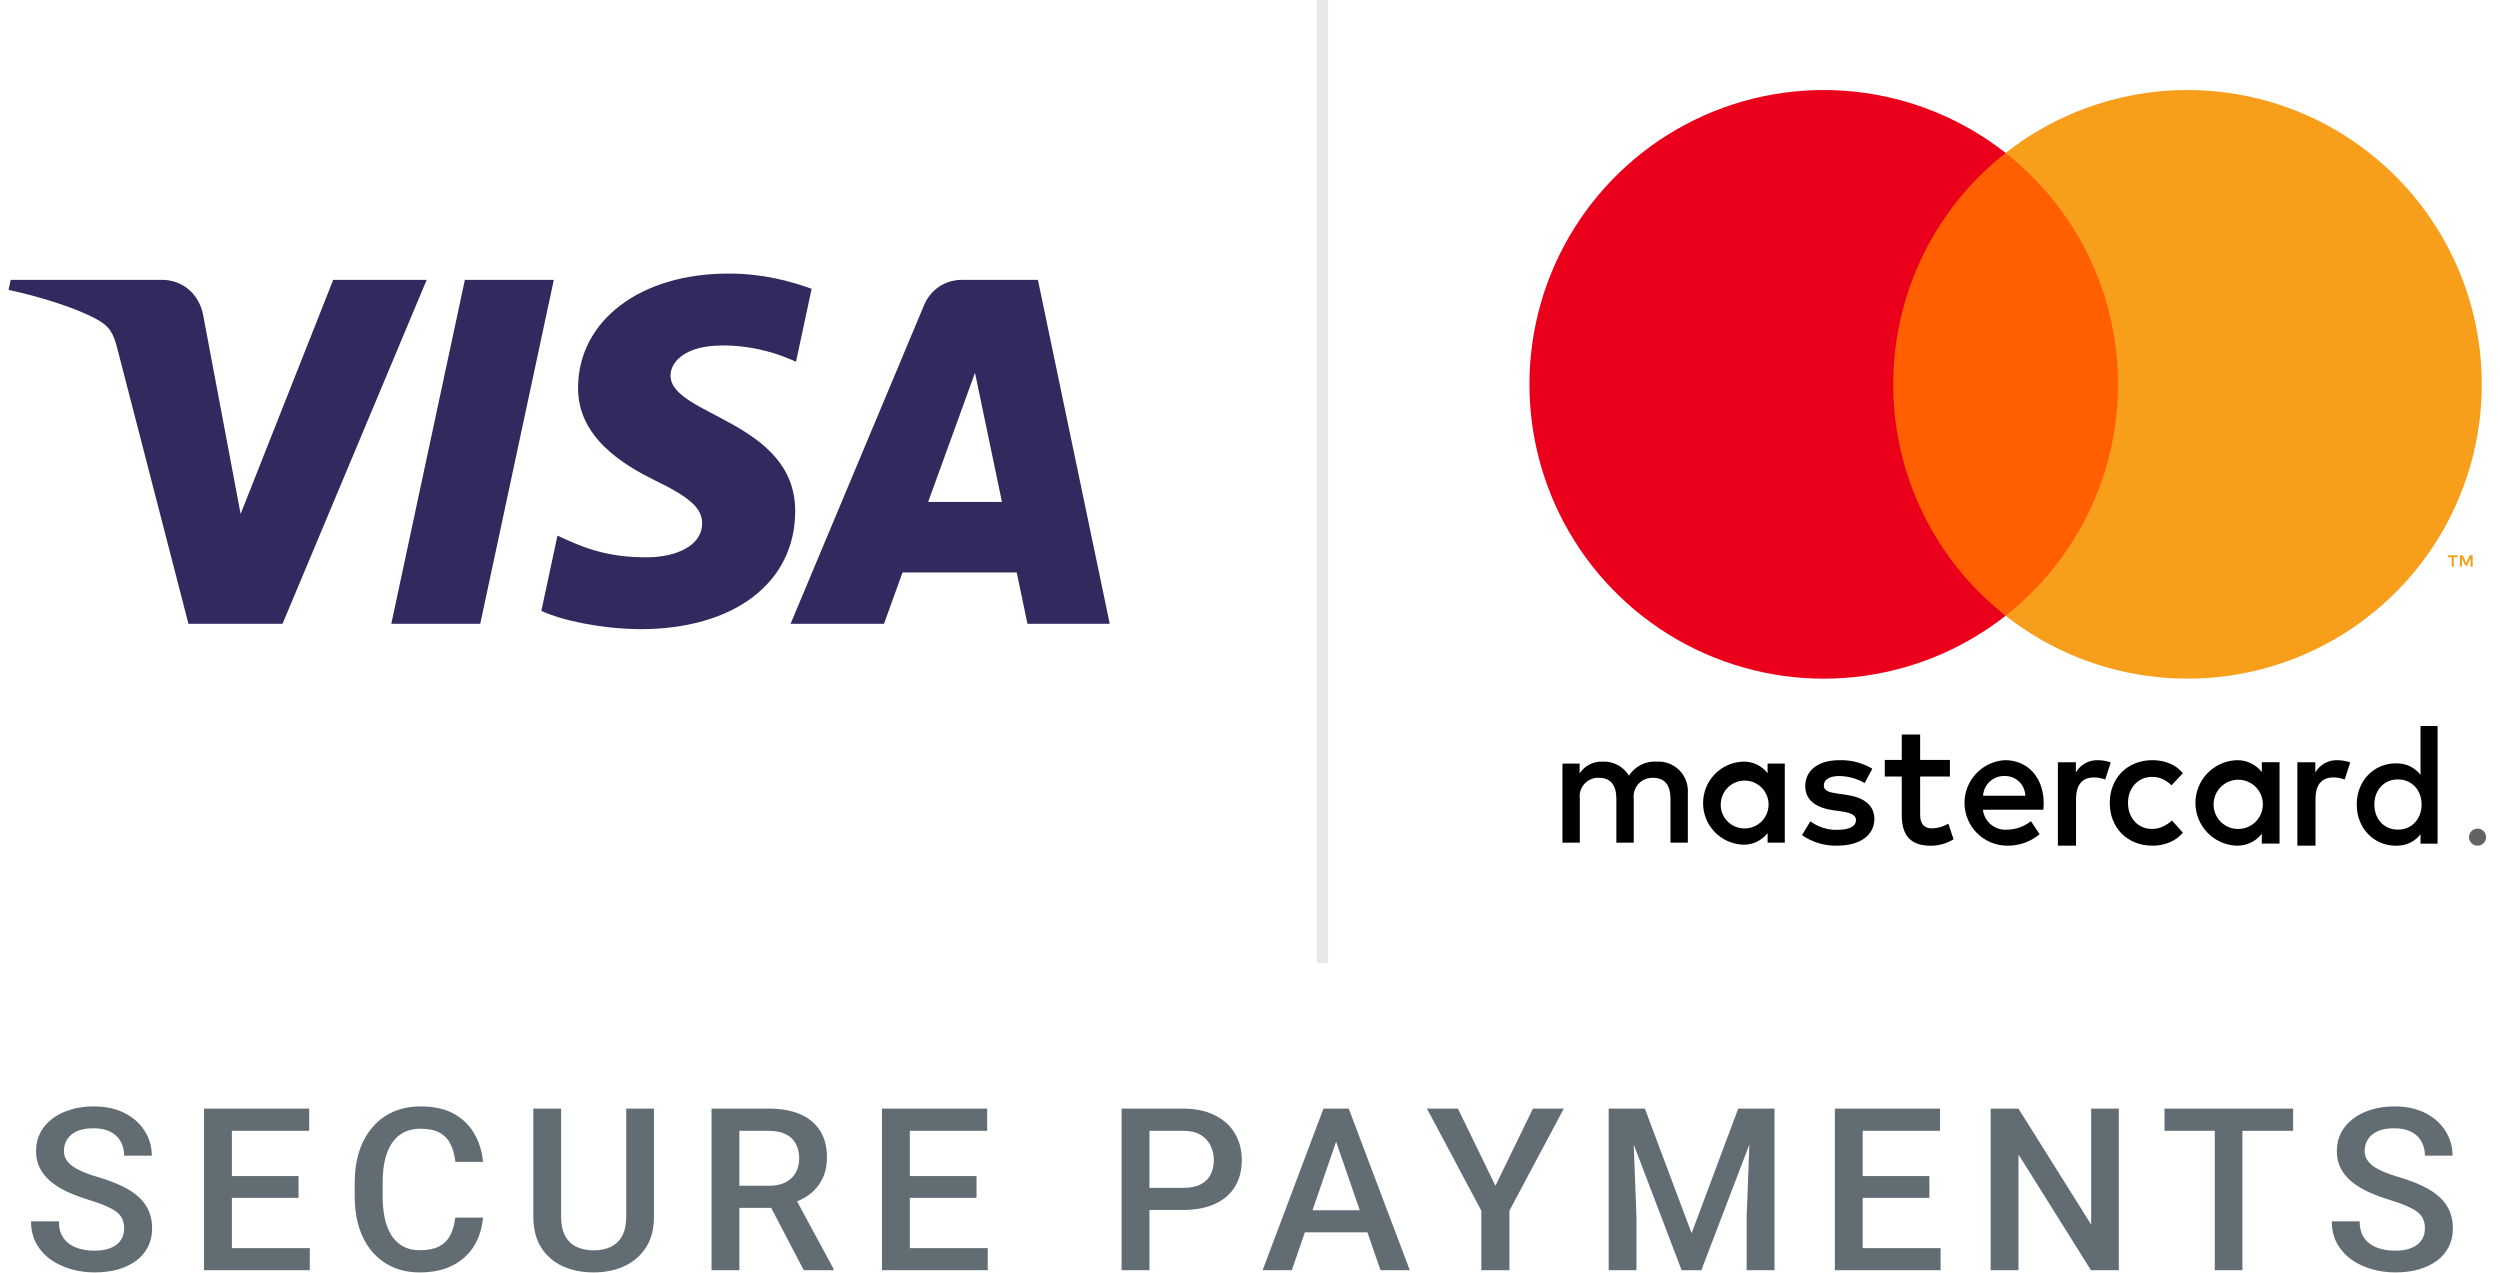 <svg width="110" height="56" viewBox="0 0 110 56" fill="none" xmlns="http://www.w3.org/2000/svg">
<g clip-path="url(#clip0_327_526)">
<path d="M93.913 6.73H82.582V27.093H93.913V6.73Z" fill="#FF5F00"/>
<path d="M83.301 16.911C83.3 14.95 83.744 13.014 84.601 11.25C85.458 9.486 86.705 7.94 88.248 6.73C86.338 5.228 84.043 4.294 81.627 4.035C79.211 3.776 76.771 4.201 74.585 5.263C72.399 6.325 70.557 7.981 69.267 10.04C67.978 12.1 67.295 14.481 67.295 16.911C67.295 19.341 67.978 21.722 69.267 23.782C70.557 25.841 72.399 27.497 74.585 28.559C76.771 29.621 79.211 30.047 81.627 29.787C84.043 29.528 86.338 28.594 88.248 27.093C86.705 25.882 85.458 24.336 84.602 22.572C83.744 20.808 83.3 18.872 83.301 16.911Z" fill="#EB001B"/>
<path d="M109.199 16.911C109.199 19.341 108.516 21.722 107.226 23.782C105.938 25.841 104.095 27.497 101.909 28.559C99.724 29.621 97.283 30.047 94.868 29.787C92.451 29.528 90.157 28.594 88.247 27.093C89.788 25.881 91.034 24.334 91.891 22.571C92.748 20.807 93.193 18.872 93.193 16.911C93.193 14.95 92.748 13.015 91.891 11.252C91.034 9.488 89.788 7.942 88.247 6.73C90.157 5.228 92.451 4.294 94.868 4.035C97.283 3.776 99.724 4.201 101.909 5.263C104.095 6.325 105.938 7.981 107.226 10.041C108.516 12.1 109.199 14.481 109.199 16.911Z" fill="#F79E1B"/>
<path d="M107.966 24.934V24.517H108.134V24.432H107.706V24.517H107.874V24.934H107.966ZM108.797 24.934V24.432H108.665L108.515 24.777L108.364 24.432H108.233V24.934H108.325V24.555L108.466 24.882H108.563L108.704 24.554V24.934H108.797Z" fill="#F79E1B"/>
<path d="M92.874 33.548C92.692 33.482 92.5 33.449 92.306 33.448C92.111 33.442 91.919 33.489 91.749 33.584C91.578 33.678 91.437 33.817 91.338 33.985V33.54H90.547V37.21H91.346V35.152C91.346 34.546 91.607 34.208 92.129 34.208C92.3 34.206 92.47 34.237 92.629 34.3L92.874 33.548Z" fill="#010101"/>
<path d="M103.411 33.548C103.228 33.482 103.036 33.449 102.842 33.448C102.647 33.442 102.455 33.489 102.285 33.584C102.114 33.678 101.973 33.817 101.874 33.985V33.54H101.084V37.21H101.882V35.152C101.882 34.546 102.143 34.208 102.665 34.208C102.836 34.206 103.006 34.237 103.165 34.3L103.411 33.548Z" fill="#010101"/>
<path fill-rule="evenodd" clip-rule="evenodd" d="M89.923 35.328C89.915 34.212 89.226 33.447 88.222 33.447C87.736 33.473 87.279 33.686 86.946 34.041C86.614 34.396 86.431 34.867 86.438 35.353C86.445 35.84 86.64 36.305 86.982 36.651C87.325 36.997 87.788 37.197 88.275 37.209C88.809 37.228 89.332 37.049 89.743 36.707L89.361 36.13C89.065 36.367 88.699 36.499 88.32 36.505C88.062 36.526 87.806 36.447 87.606 36.283C87.406 36.12 87.277 35.885 87.248 35.628H89.908C89.915 35.53 89.923 35.433 89.923 35.328ZM87.554 34.385C87.376 34.547 87.269 34.773 87.255 35.013H89.114C89.108 34.778 89.01 34.554 88.84 34.391C88.67 34.228 88.442 34.14 88.207 34.144C87.966 34.136 87.732 34.222 87.554 34.385Z" fill="#010101"/>
<path d="M84.486 34.169H85.796V33.437H84.486V32.32H83.677L83.677 33.437H82.93V34.169H83.677V35.849C83.677 36.704 84.008 37.212 84.956 37.212C85.31 37.213 85.657 37.114 85.958 36.927L85.726 36.241C85.512 36.37 85.267 36.441 85.018 36.449C84.617 36.449 84.486 36.203 84.486 35.833V34.169Z" fill="#010101"/>
<path d="M80.929 34.145C81.321 34.151 81.705 34.257 82.045 34.453L82.382 33.823C81.941 33.561 81.434 33.431 80.921 33.449C80.015 33.449 79.431 33.883 79.431 34.595C79.431 35.179 79.866 35.539 80.667 35.651L81.034 35.704C81.461 35.764 81.663 35.876 81.663 36.078C81.663 36.355 81.378 36.513 80.846 36.513C80.419 36.525 80 36.393 79.655 36.138L79.288 36.745C79.742 37.062 80.286 37.224 80.839 37.209C81.873 37.209 82.472 36.722 82.472 36.041C82.472 35.411 82 35.082 81.221 34.969L80.854 34.917C80.517 34.872 80.247 34.805 80.247 34.565C80.247 34.303 80.502 34.145 80.929 34.145Z" fill="#010101"/>
<path d="M74.265 34.894V37.078H73.501V35.141C73.501 34.552 73.253 34.224 72.736 34.224C72.617 34.219 72.497 34.239 72.386 34.285C72.276 34.331 72.176 34.4 72.095 34.488C72.014 34.576 71.953 34.681 71.917 34.795C71.88 34.909 71.869 35.03 71.885 35.149V37.078H71.12V35.141C71.12 34.552 70.865 34.224 70.363 34.224C70.243 34.217 70.123 34.237 70.012 34.282C69.901 34.328 69.8 34.397 69.719 34.485C69.638 34.574 69.577 34.679 69.541 34.794C69.505 34.908 69.495 35.029 69.512 35.149V37.078H68.747V33.598H69.504V34.028C69.614 33.86 69.766 33.724 69.945 33.634C70.124 33.543 70.323 33.501 70.523 33.511C70.753 33.501 70.981 33.553 71.183 33.662C71.386 33.771 71.555 33.932 71.674 34.129C71.803 33.926 71.985 33.762 72.201 33.653C72.416 33.544 72.656 33.495 72.897 33.511C73.08 33.5 73.264 33.528 73.436 33.594C73.608 33.66 73.764 33.762 73.894 33.893C74.023 34.024 74.123 34.181 74.187 34.353C74.251 34.526 74.278 34.71 74.265 34.894Z" fill="#010101"/>
<path fill-rule="evenodd" clip-rule="evenodd" d="M78.531 33.598H77.774V34.021C77.645 33.854 77.477 33.721 77.286 33.632C77.095 33.544 76.885 33.502 76.674 33.511C76.205 33.534 75.763 33.736 75.439 34.077C75.115 34.417 74.935 34.868 74.935 35.338C74.935 35.808 75.115 36.26 75.439 36.6C75.763 36.94 76.205 37.142 76.674 37.165C76.885 37.174 77.094 37.133 77.286 37.044C77.477 36.956 77.645 36.822 77.774 36.656V37.078H78.531V33.598ZM75.92 34.77C75.797 34.935 75.725 35.133 75.714 35.338C75.704 35.482 75.724 35.626 75.773 35.762C75.822 35.898 75.898 36.022 75.998 36.126C76.097 36.231 76.217 36.314 76.349 36.37C76.482 36.426 76.625 36.454 76.769 36.452C76.975 36.451 77.176 36.39 77.347 36.277C77.519 36.163 77.653 36.002 77.734 35.813C77.815 35.624 77.839 35.415 77.803 35.213C77.766 35.01 77.672 34.823 77.53 34.674C77.389 34.524 77.206 34.42 77.007 34.373C76.806 34.326 76.597 34.338 76.403 34.409C76.211 34.48 76.042 34.605 75.92 34.77Z" fill="#010101"/>
<path fill-rule="evenodd" clip-rule="evenodd" d="M100.3 33.538H99.52V33.973C99.388 33.801 99.215 33.664 99.018 33.573C98.822 33.482 98.606 33.439 98.389 33.449C97.907 33.472 97.451 33.681 97.118 34.031C96.785 34.381 96.599 34.845 96.599 35.329C96.599 35.812 96.785 36.277 97.118 36.627C97.451 36.977 97.907 37.185 98.389 37.209C98.606 37.218 98.822 37.175 99.018 37.084C99.215 36.993 99.388 36.856 99.52 36.685V37.119H100.3V33.538ZM97.612 34.744C97.486 34.914 97.412 35.117 97.4 35.329C97.391 35.477 97.411 35.625 97.462 35.765C97.512 35.904 97.59 36.032 97.692 36.14C97.795 36.247 97.918 36.333 98.054 36.39C98.191 36.448 98.338 36.477 98.486 36.475C98.698 36.474 98.905 36.411 99.081 36.294C99.258 36.178 99.396 36.012 99.48 35.817C99.563 35.623 99.587 35.408 99.55 35.2C99.513 34.991 99.416 34.798 99.27 34.645C99.124 34.491 98.937 34.384 98.731 34.335C98.525 34.287 98.309 34.3 98.11 34.372C97.912 34.445 97.739 34.574 97.612 34.744Z" fill="#010101"/>
<path fill-rule="evenodd" clip-rule="evenodd" d="M105.421 33.587C105.667 33.587 105.88 33.633 106.057 33.725C106.234 33.817 106.382 33.94 106.503 34.093V31.943H107.254V37.122H106.503V36.708C106.382 36.862 106.234 36.984 106.057 37.075C105.88 37.166 105.667 37.212 105.421 37.212C105.178 37.212 104.953 37.166 104.744 37.077C104.536 36.987 104.354 36.862 104.198 36.701C104.041 36.54 103.919 36.349 103.831 36.127C103.741 35.905 103.698 35.663 103.698 35.399C103.698 35.135 103.741 34.893 103.831 34.671C103.919 34.449 104.041 34.258 104.198 34.097C104.354 33.937 104.536 33.812 104.744 33.722C104.953 33.632 105.178 33.587 105.421 33.587ZM105.073 34.383C105.201 34.325 105.347 34.295 105.51 34.295C105.666 34.295 105.807 34.324 105.934 34.38C106.062 34.436 106.171 34.513 106.261 34.611C106.353 34.709 106.423 34.826 106.474 34.96C106.524 35.095 106.55 35.241 106.55 35.399C106.55 35.557 106.524 35.704 106.474 35.838C106.423 35.972 106.353 36.088 106.261 36.186C106.171 36.285 106.062 36.362 105.934 36.419C105.807 36.475 105.666 36.503 105.51 36.503C105.347 36.503 105.201 36.474 105.073 36.415C104.945 36.356 104.836 36.278 104.748 36.178C104.659 36.078 104.59 35.962 104.542 35.827C104.495 35.693 104.471 35.55 104.471 35.399C104.471 35.248 104.495 35.105 104.542 34.971C104.59 34.837 104.659 34.72 104.748 34.621C104.836 34.521 104.945 34.442 105.073 34.383Z" fill="#010101"/>
<path d="M109.387 36.835C109.387 37.043 109.219 37.212 109.011 37.212C108.803 37.212 108.635 37.043 108.635 36.835C108.635 36.627 108.803 36.459 109.011 36.459C109.219 36.459 109.387 36.627 109.387 36.835Z" fill="#636361"/>
<path d="M95.462 33.591C95.23 33.495 94.98 33.447 94.711 33.447C94.428 33.447 94.17 33.495 93.939 33.591C93.707 33.687 93.509 33.819 93.345 33.986C93.181 34.154 93.054 34.353 92.964 34.582C92.875 34.811 92.83 35.06 92.83 35.329C92.83 35.597 92.875 35.846 92.964 36.075C93.054 36.304 93.181 36.503 93.345 36.671C93.509 36.839 93.707 36.971 93.939 37.066C94.17 37.162 94.428 37.21 94.711 37.21C94.98 37.21 95.229 37.162 95.458 37.066C95.686 36.971 95.884 36.828 96.048 36.639L95.566 36.101C95.452 36.208 95.319 36.297 95.17 36.368C95.021 36.439 94.861 36.474 94.688 36.474C94.54 36.474 94.4 36.447 94.271 36.391C94.142 36.335 94.029 36.257 93.935 36.156C93.84 36.055 93.767 35.934 93.713 35.793C93.659 35.653 93.633 35.498 93.633 35.329C93.633 35.159 93.659 35.004 93.713 34.864C93.767 34.724 93.84 34.603 93.935 34.502C94.029 34.401 94.142 34.323 94.271 34.267C94.4 34.211 94.54 34.183 94.688 34.183C94.861 34.183 95.015 34.214 95.152 34.278C95.288 34.341 95.421 34.433 95.548 34.552L96.048 34.019C95.888 33.83 95.693 33.687 95.462 33.591Z" fill="#010101"/>
<path d="M24.368 12.314L21.131 27.448H17.216L20.454 12.314H24.368ZM40.839 22.085L42.9 16.403L44.086 22.085H40.839ZM45.208 27.448H48.829L45.668 12.314H42.326C41.574 12.314 40.941 12.751 40.66 13.424L34.785 27.448H38.896L39.712 25.187H44.735L45.208 27.448ZM34.989 22.506C35.006 18.512 29.466 18.292 29.504 16.508C29.516 15.965 30.033 15.387 31.165 15.24C31.726 15.166 33.271 15.11 35.024 15.917L35.712 12.708C34.77 12.366 33.558 12.037 32.05 12.037C28.18 12.037 25.457 14.094 25.434 17.04C25.409 19.219 27.378 20.434 28.861 21.158C30.387 21.9 30.899 22.376 30.893 23.039C30.882 24.055 29.676 24.503 28.549 24.52C26.581 24.551 25.439 23.988 24.529 23.565L23.819 26.88C24.734 27.3 26.422 27.666 28.173 27.684C32.286 27.684 34.977 25.653 34.989 22.506ZM18.774 12.314L12.431 27.448H8.292L5.171 15.37C4.981 14.626 4.817 14.354 4.24 14.04C3.3 13.53 1.745 13.051 0.378 12.754L0.471 12.314H7.133C7.982 12.314 8.745 12.879 8.938 13.857L10.587 22.614L14.661 12.314H18.774Z" fill="#312A5E"/>
<path d="M58.187 0V42.378" stroke="#E8E8E6" stroke-width="0.5"/>
<path d="M5.463 54.058C5.463 53.911 5.44 53.781 5.395 53.667C5.352 53.553 5.276 53.449 5.165 53.355C5.054 53.26 4.898 53.169 4.696 53.081C4.498 52.99 4.244 52.897 3.935 52.803C3.596 52.699 3.284 52.583 2.997 52.456C2.714 52.326 2.466 52.176 2.255 52.007C2.043 51.834 1.879 51.637 1.762 51.416C1.645 51.191 1.586 50.933 1.586 50.64C1.586 50.35 1.646 50.086 1.767 49.849C1.89 49.611 2.064 49.406 2.289 49.233C2.517 49.058 2.785 48.922 3.095 48.828C3.404 48.73 3.746 48.682 4.12 48.682C4.647 48.682 5.102 48.779 5.482 48.975C5.867 49.17 6.161 49.432 6.366 49.761C6.575 50.09 6.679 50.453 6.679 50.85H5.463C5.463 50.615 5.412 50.408 5.312 50.23C5.214 50.047 5.064 49.904 4.862 49.8C4.664 49.696 4.411 49.644 4.105 49.644C3.816 49.644 3.575 49.688 3.383 49.775C3.191 49.863 3.048 49.982 2.953 50.132C2.859 50.282 2.812 50.451 2.812 50.64C2.812 50.773 2.842 50.895 2.904 51.006C2.966 51.113 3.061 51.214 3.188 51.309C3.314 51.4 3.474 51.486 3.666 51.567C3.858 51.649 4.084 51.727 4.345 51.802C4.739 51.919 5.082 52.049 5.375 52.192C5.668 52.332 5.912 52.492 6.107 52.671C6.303 52.85 6.449 53.053 6.547 53.281C6.645 53.506 6.693 53.761 6.693 54.048C6.693 54.347 6.633 54.617 6.513 54.858C6.392 55.096 6.22 55.3 5.995 55.469C5.774 55.635 5.507 55.763 5.194 55.855C4.885 55.942 4.54 55.986 4.159 55.986C3.817 55.986 3.48 55.941 3.148 55.85C2.82 55.758 2.52 55.62 2.25 55.435C1.98 55.246 1.765 55.011 1.605 54.731C1.446 54.448 1.366 54.118 1.366 53.74H2.592C2.592 53.971 2.631 54.168 2.709 54.331C2.79 54.494 2.903 54.627 3.046 54.731C3.189 54.832 3.355 54.907 3.544 54.956C3.736 55.005 3.941 55.029 4.159 55.029C4.446 55.029 4.685 54.989 4.877 54.907C5.072 54.826 5.219 54.712 5.316 54.565C5.414 54.419 5.463 54.25 5.463 54.058ZM13.631 54.917V55.889H9.856V54.917H13.631ZM10.203 48.779V55.889H8.977V48.779H10.203ZM13.137 51.748V52.705H9.856V51.748H13.137ZM13.606 48.779V49.756H9.856V48.779H13.606ZM20.031 53.574H21.252C21.212 54.04 21.082 54.455 20.861 54.819C20.64 55.181 20.329 55.465 19.928 55.674C19.528 55.882 19.041 55.986 18.468 55.986C18.029 55.986 17.633 55.908 17.282 55.752C16.93 55.592 16.629 55.368 16.378 55.078C16.128 54.785 15.936 54.432 15.802 54.019C15.672 53.605 15.607 53.143 15.607 52.632V52.041C15.607 51.53 15.674 51.068 15.807 50.654C15.944 50.241 16.139 49.888 16.393 49.595C16.647 49.298 16.951 49.072 17.306 48.916C17.664 48.76 18.066 48.682 18.512 48.682C19.079 48.682 19.557 48.786 19.948 48.994C20.338 49.203 20.641 49.491 20.856 49.858C21.074 50.226 21.208 50.648 21.256 51.123H20.036C20.003 50.817 19.932 50.555 19.821 50.337C19.713 50.119 19.554 49.953 19.342 49.839C19.131 49.722 18.854 49.663 18.512 49.663C18.232 49.663 17.988 49.715 17.78 49.819C17.572 49.923 17.397 50.077 17.257 50.278C17.117 50.48 17.012 50.729 16.94 51.025C16.872 51.318 16.837 51.654 16.837 52.031V52.632C16.837 52.99 16.868 53.315 16.93 53.608C16.995 53.898 17.093 54.147 17.223 54.355C17.357 54.564 17.526 54.725 17.731 54.839C17.936 54.953 18.182 55.01 18.468 55.01C18.817 55.01 19.098 54.954 19.313 54.844C19.531 54.733 19.696 54.572 19.806 54.36C19.92 54.145 19.995 53.883 20.031 53.574ZM27.554 48.779H28.775V53.53C28.775 54.071 28.658 54.523 28.423 54.888C28.189 55.252 27.87 55.527 27.466 55.713C27.066 55.895 26.618 55.986 26.123 55.986C25.612 55.986 25.157 55.895 24.756 55.713C24.356 55.527 24.04 55.252 23.809 54.888C23.581 54.523 23.467 54.071 23.467 53.53V48.779H24.688V53.53C24.688 53.872 24.747 54.154 24.864 54.375C24.981 54.593 25.147 54.754 25.362 54.858C25.577 54.963 25.831 55.015 26.123 55.015C26.416 55.015 26.669 54.963 26.88 54.858C27.095 54.754 27.261 54.593 27.378 54.375C27.495 54.154 27.554 53.872 27.554 53.53V48.779ZM31.308 48.779H33.822C34.363 48.779 34.823 48.861 35.204 49.023C35.585 49.186 35.877 49.427 36.078 49.746C36.283 50.062 36.386 50.453 36.386 50.918C36.386 51.273 36.321 51.585 36.191 51.855C36.06 52.126 35.877 52.353 35.639 52.539C35.401 52.721 35.118 52.863 34.789 52.964L34.418 53.145H32.157L32.148 52.173H33.842C34.135 52.173 34.379 52.121 34.574 52.017C34.77 51.912 34.916 51.771 35.014 51.592C35.115 51.41 35.165 51.204 35.165 50.977C35.165 50.729 35.116 50.514 35.019 50.332C34.924 50.147 34.778 50.005 34.579 49.907C34.381 49.806 34.128 49.756 33.822 49.756H32.533V55.889H31.308V48.779ZM35.365 55.889L33.696 52.695L34.98 52.69L36.674 55.825V55.889H35.365ZM43.46 54.917V55.889H39.685V54.917H43.46ZM40.032 48.779V55.889H38.807V48.779H40.032ZM42.967 51.748V52.705H39.685V51.748H42.967ZM43.435 48.779V49.756H39.685V48.779H43.435ZM52.051 53.237H50.201V52.266H52.051C52.374 52.266 52.634 52.214 52.833 52.109C53.031 52.005 53.176 51.862 53.267 51.68C53.362 51.494 53.409 51.283 53.409 51.045C53.409 50.82 53.362 50.61 53.267 50.415C53.176 50.217 53.031 50.057 52.833 49.937C52.634 49.816 52.374 49.756 52.051 49.756H50.577V55.889H49.351V48.779H52.051C52.602 48.779 53.069 48.877 53.453 49.072C53.84 49.264 54.135 49.531 54.337 49.873C54.538 50.212 54.639 50.599 54.639 51.035C54.639 51.494 54.538 51.888 54.337 52.217C54.135 52.546 53.84 52.798 53.453 52.974C53.069 53.149 52.602 53.237 52.051 53.237ZM58.964 49.727L56.84 55.889H55.556L58.232 48.779H59.052L58.964 49.727ZM60.742 55.889L58.613 49.727L58.52 48.779H59.345L62.031 55.889H60.742ZM60.639 53.252V54.224H56.772V53.252H60.639ZM64.149 48.779L65.799 52.173L67.449 48.779H68.807L66.414 53.272V55.889H65.179V53.272L62.786 48.779H64.149ZM71.281 48.779H72.375L74.431 54.263L76.481 48.779H77.575L74.86 55.889H73.991L71.281 48.779ZM70.783 48.779H71.823L72.004 53.525V55.889H70.783V48.779ZM77.033 48.779H78.078V55.889H76.853V53.525L77.033 48.779ZM85.386 54.917V55.889H81.612V54.917H85.386ZM81.959 48.779V55.889H80.733V48.779H81.959ZM84.893 51.748V52.705H81.612V51.748H84.893ZM85.362 48.779V49.756H81.612V48.779H85.362ZM93.227 48.779V55.889H92.002L88.813 50.796V55.889H87.588V48.779H88.813L92.011 53.882V48.779H93.227ZM98.665 48.779V55.889H97.45V48.779H98.665ZM100.897 48.779V49.756H95.238V48.779H100.897ZM106.696 54.058C106.696 53.911 106.674 53.781 106.628 53.667C106.586 53.553 106.509 53.449 106.399 53.355C106.288 53.26 106.132 53.169 105.93 53.081C105.731 52.99 105.477 52.897 105.168 52.803C104.83 52.699 104.517 52.583 104.231 52.456C103.947 52.326 103.7 52.176 103.488 52.007C103.277 51.834 103.113 51.637 102.995 51.416C102.878 51.191 102.82 50.933 102.82 50.64C102.82 50.35 102.88 50.086 103 49.849C103.124 49.611 103.298 49.406 103.523 49.233C103.751 49.058 104.019 48.922 104.328 48.828C104.638 48.73 104.979 48.682 105.354 48.682C105.881 48.682 106.335 48.779 106.716 48.975C107.1 49.17 107.395 49.432 107.6 49.761C107.808 50.09 107.912 50.453 107.912 50.85H106.696C106.696 50.615 106.646 50.408 106.545 50.23C106.447 50.047 106.298 49.904 106.096 49.8C105.897 49.696 105.645 49.644 105.339 49.644C105.049 49.644 104.808 49.688 104.616 49.775C104.424 49.863 104.281 49.982 104.187 50.132C104.092 50.282 104.045 50.451 104.045 50.64C104.045 50.773 104.076 50.895 104.138 51.006C104.2 51.113 104.294 51.214 104.421 51.309C104.548 51.4 104.708 51.486 104.9 51.567C105.092 51.649 105.318 51.727 105.578 51.802C105.972 51.919 106.316 52.049 106.609 52.192C106.902 52.332 107.146 52.492 107.341 52.671C107.536 52.85 107.683 53.053 107.78 53.281C107.878 53.506 107.927 53.761 107.927 54.048C107.927 54.347 107.867 54.617 107.746 54.858C107.626 55.096 107.453 55.3 107.229 55.469C107.007 55.635 106.74 55.763 106.428 55.855C106.119 55.942 105.774 55.986 105.393 55.986C105.051 55.986 104.714 55.941 104.382 55.85C104.053 55.758 103.754 55.62 103.484 55.435C103.213 55.246 102.999 55.011 102.839 54.731C102.68 54.448 102.6 54.118 102.6 53.74H103.825C103.825 53.971 103.864 54.168 103.943 54.331C104.024 54.494 104.136 54.627 104.279 54.731C104.423 54.832 104.589 54.907 104.778 54.956C104.97 55.005 105.175 55.029 105.393 55.029C105.679 55.029 105.918 54.989 106.111 54.907C106.306 54.826 106.452 54.712 106.55 54.565C106.648 54.419 106.696 54.25 106.696 54.058Z" fill="#626D73"/>
</g>
<defs>
<clipPath id="clip0_327_526">
<rect width="109.73" height="56" fill="white"/>
</clipPath>
</defs>
</svg>
